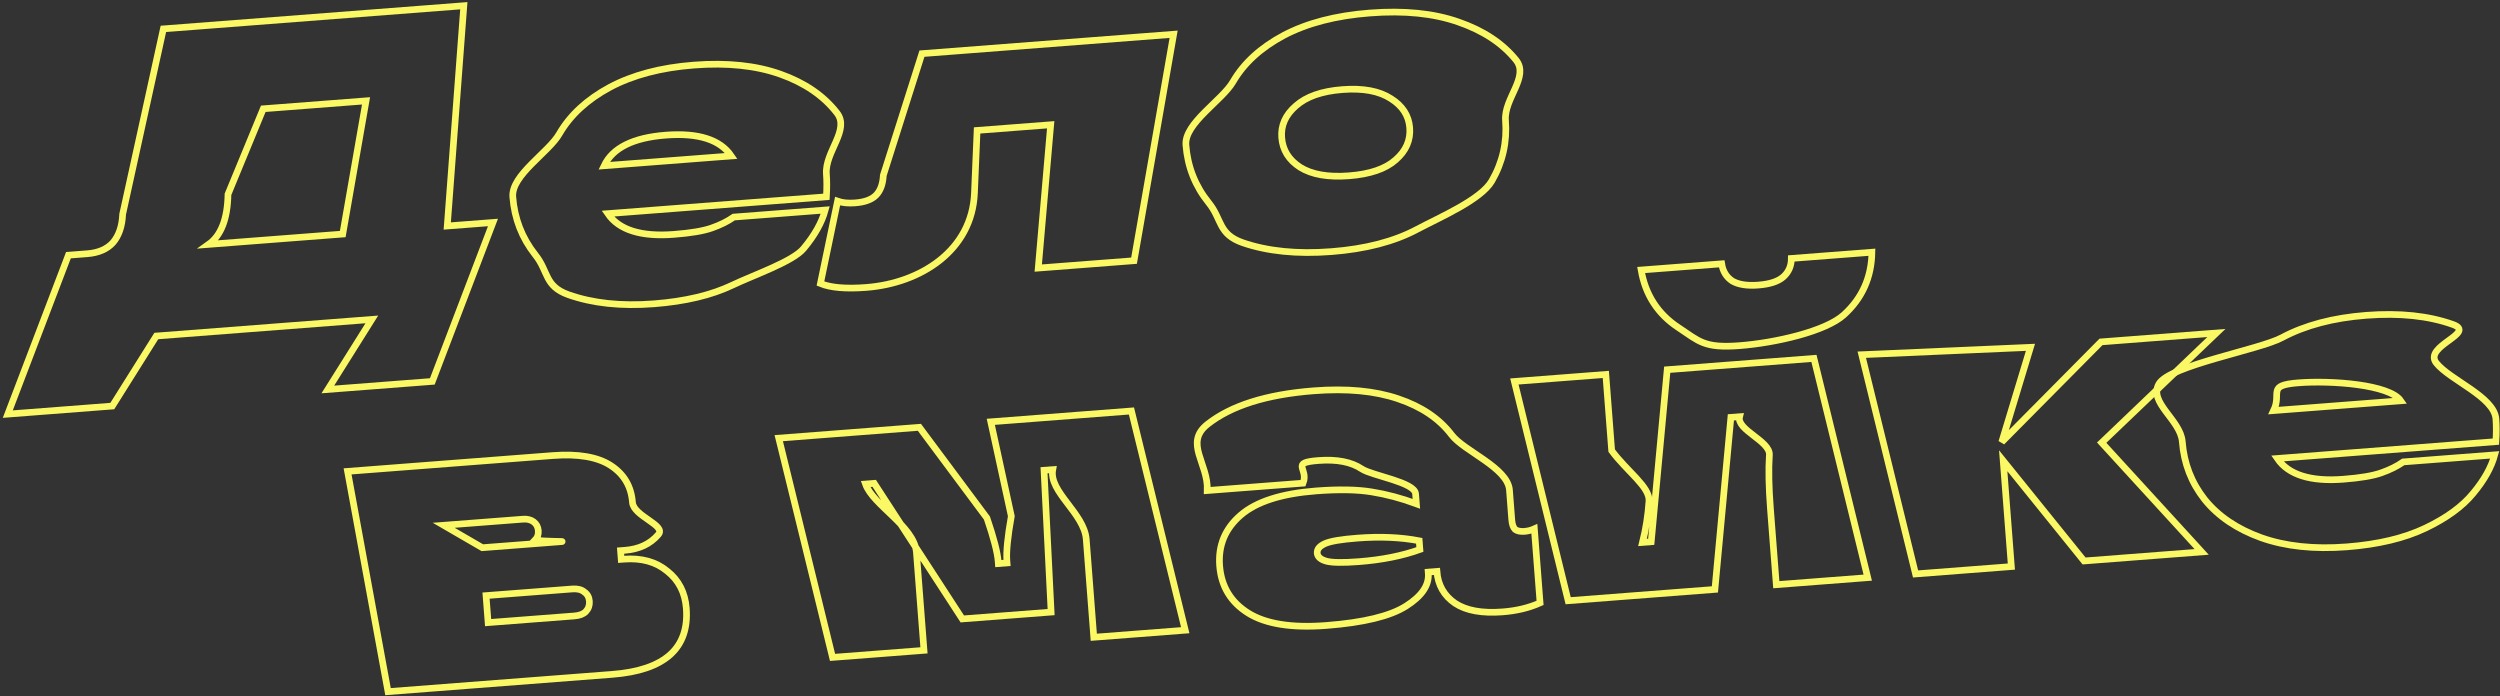 <?xml version="1.0" encoding="UTF-8"?> <svg xmlns="http://www.w3.org/2000/svg" width="686" height="191" viewBox="0 0 686 191" fill="none"><rect x="0" y="0" width="686" height="191" fill="#333333" stroke="none"/><mask id="path-1-outside-1_1_4700" maskUnits="userSpaceOnUse" x="-7.778" y="-41.571" width="696.574" height="241.982" fill="black"><rect fill="white" x="-7.778" y="-41.571" width="696.574" height="241.982"></rect><path d="M122.725 62.015L135.271 61.048L118.63 104.659L89.955 106.868L102.031 87.647L42.888 92.204L30.813 111.424L2.138 113.634L18.778 70.024L23.915 69.628C27.022 69.388 29.387 68.365 31.01 66.557C32.628 64.67 33.51 62.078 33.656 58.781L44.832 7.922L127.274 1.57L122.725 62.015ZM94.05 64.224L100.439 27.675L72.242 29.848L62.561 53.309C62.439 60.049 60.669 64.633 57.25 67.059L94.05 64.224Z"></path><path d="M226.763 47.749C226.904 49.581 226.905 51.665 226.764 53.999L166.785 58.62C169.855 63.111 175.891 65.01 184.892 64.316C189.591 63.954 193.072 63.366 195.332 62.55C197.673 61.729 199.679 60.733 201.352 59.563L226.443 57.63C225.506 61.067 223.533 64.584 220.525 68.181C217.597 71.772 206.829 75.447 201.033 78.217C195.237 80.987 188.038 82.703 179.435 83.366C170.434 84.06 162.597 83.221 155.924 80.851C149.331 78.474 150.581 74.492 146.861 69.891C143.221 65.284 141.17 59.993 140.71 54.019C140.25 48.045 150.617 41.798 153.508 36.687C156.479 31.57 161.08 27.33 167.311 23.965C173.622 20.595 181.317 18.559 190.398 17.86C199.558 17.154 207.474 17.986 214.147 20.357C220.82 22.727 225.98 26.256 229.626 30.943C233.352 35.624 226.297 41.696 226.763 47.749ZM182.674 37.084C173.752 37.772 168.119 40.569 165.773 45.477L200.661 42.79C197.59 38.299 191.595 36.397 182.674 37.084Z"></path><path d="M237.71 78.876C232.135 79.306 227.94 78.948 225.128 77.802L229.831 55.205C231.148 55.665 232.763 55.821 234.674 55.673C237.303 55.471 239.211 54.763 240.4 53.55C241.589 52.336 242.25 50.523 242.385 48.108L252.984 14.72L322.043 9.4L311.181 71.533L284.895 73.558L288.31 34.234L268.117 35.789L267.393 52.912C266.77 68.745 252.606 77.729 237.71 78.876Z"></path><path d="M365.334 69.044C355.934 69.768 347.819 68.951 340.987 66.593C334.234 64.228 335.404 60.252 331.684 55.651C327.964 51.05 325.874 45.762 325.414 39.788C324.954 33.814 335.36 27.564 338.331 22.447C341.302 17.331 345.943 13.087 352.254 9.716C358.644 6.34 366.539 4.289 375.938 3.565C385.337 2.841 393.413 3.661 400.165 6.025C406.997 8.383 412.273 11.863 415.993 16.464C419.713 21.065 412.652 27.058 413.112 33.032C413.572 39.006 412.317 44.551 409.346 49.667C406.375 54.784 395.288 59.524 388.898 62.901C382.587 66.272 374.733 68.319 365.334 69.044ZM370.174 48.239C375.909 47.797 380.165 46.347 382.94 43.89C385.795 41.426 387.09 38.482 386.827 35.057C386.569 31.711 384.841 29.04 381.642 27.043C378.437 24.966 374.007 24.146 368.352 24.581C362.696 25.017 358.444 26.507 355.595 29.05C352.74 31.513 351.442 34.418 351.7 37.763C351.963 41.188 353.655 43.902 356.774 45.906C359.973 47.903 364.439 48.68 370.174 48.239Z"></path><path d="M171.177 153.431C176.036 153.057 180.006 154.153 183.089 156.72C186.244 159.201 187.988 162.592 188.319 166.893C189.166 177.886 182.381 183.937 167.964 185.048L106.475 189.785L95.375 129.344L151.65 125.008C158.659 124.468 163.978 125.381 167.605 127.745C171.233 130.11 173.216 133.483 173.553 137.864C173.848 141.687 182.919 144.113 180.633 146.693C178.428 149.267 175.374 150.704 171.471 151.005L170.276 151.097L170.46 153.486L171.177 153.431ZM121.754 144.138L132.354 150.292L154.1 148.617C155.295 148.525 149.82 148.626 146.827 148.216C147.495 147.523 147.789 146.659 147.709 145.624C147.63 144.588 147.207 143.78 146.441 143.198C145.675 142.616 144.694 142.371 143.5 142.463L121.754 144.138ZM157.595 169.02C159.028 168.91 160.079 168.508 160.747 167.816C161.488 167.038 161.816 166.091 161.73 164.976C161.644 163.861 161.178 163.015 160.333 162.439C159.561 161.778 158.458 161.502 157.024 161.613L133.367 163.435L133.938 170.843L157.595 169.02Z"></path><path d="M228.449 180.388L213.688 120.229L252.28 117.255L270.814 142.149C272.677 147.614 273.704 151.581 273.894 154.051L273.94 154.648L276.33 154.464L276.284 153.866C276.094 151.397 276.501 147.319 277.505 141.633L271.875 115.746L310.467 112.772L325.227 172.931L300.137 174.865L298.065 147.982C297.513 140.813 287.737 134.956 288.87 128.859L286.48 129.043L288.427 167.955L264.053 169.832L239.883 132.633L237.494 132.817C239.547 138.668 250.916 144.403 251.468 151.572L253.54 178.455L228.449 180.388Z"></path><path d="M363.939 171.632C354.46 172.362 347.322 171.229 342.524 168.234C337.726 165.238 335.109 160.912 334.673 155.257C334.244 149.681 336.17 145.046 340.453 141.351C344.735 137.655 351.616 135.443 361.095 134.712C367.308 134.234 372.402 134.322 376.379 134.977C380.435 135.626 384.525 136.713 388.649 138.238L388.437 135.49C388.192 132.304 376.569 130.555 373.701 128.693C370.827 126.751 366.842 125.976 361.744 126.369C353.858 126.977 359.176 128.53 357.565 132.58L331.279 134.606C331.585 127.13 324.879 121.598 331.293 116.456C337.788 111.308 347.526 108.234 360.51 107.234C369.59 106.534 377.298 107.263 383.634 109.419C390.05 111.569 394.952 114.877 398.341 119.343C401.73 123.809 413.727 128.334 414.199 134.467L414.825 142.592C414.923 143.866 415.233 144.764 415.754 145.284C416.348 145.719 417.203 145.894 418.318 145.808C419.274 145.734 420.178 145.504 421.029 145.118L422.594 165.43C419.574 166.784 416.152 167.609 412.328 167.903C406.673 168.339 402.326 167.552 399.286 165.543C396.241 163.454 394.574 160.538 394.285 156.794L391.896 156.978L391.923 157.336C392.175 160.602 390.123 163.605 385.767 166.344C381.41 169.084 374.135 170.846 363.939 171.632ZM372.925 154.113C379.218 153.628 384.782 152.518 389.616 150.784L389.432 148.394C384.389 147.42 378.721 147.176 372.428 147.661C367.968 148.005 365.002 148.513 363.532 149.188C362.061 149.862 361.366 150.717 361.446 151.752C361.526 152.788 362.344 153.526 363.9 153.967C365.456 154.408 368.465 154.456 372.925 154.113Z"></path><path d="M430.304 164.836L415.543 104.677L440.634 102.744L442.245 123.653C446.36 129.265 452.821 133.655 452.479 137.527C452.216 141.393 451.625 145.165 450.706 148.841L453.096 148.657L457.481 101.446L497.746 98.343L512.507 158.503L487.416 160.436L485.805 139.527C485.351 133.632 485.255 128.752 485.518 124.886C485.861 121.013 476.425 118.014 477.344 114.338L474.954 114.522L470.569 161.734L430.304 164.836ZM477.333 94.847C467.536 95.601 466.215 93.62 460.559 89.889C454.903 86.158 451.493 80.892 450.328 74.091L472.431 72.388C472.75 74.447 473.712 76.015 475.318 77.094C476.997 78.086 479.39 78.463 482.496 78.223C485.603 77.984 487.87 77.248 489.297 76.017C490.798 74.699 491.548 72.999 491.548 70.915L513.652 69.212C513.542 76.112 510.979 81.838 505.961 86.391C500.944 90.944 487.13 94.092 477.333 94.847Z"></path><path d="M576.701 121.466L604.13 151.443L571.87 153.929L549.68 126.433L551.917 155.466L525.632 157.491L510.871 97.332L557.156 95.307L549.284 121.295L576.512 93.816L608.174 91.376L576.701 121.466Z"></path><path d="M684.876 114.935C685.017 116.767 685.017 118.85 684.876 121.184L624.898 125.806C627.968 130.296 634.003 132.195 643.004 131.502C647.704 131.14 651.184 130.551 653.445 129.736C655.785 128.914 657.792 127.919 659.464 126.748L684.555 124.815C683.618 128.252 681.646 131.77 678.638 135.367C675.709 138.958 671.347 142.138 665.551 144.908C659.755 147.679 652.556 149.395 643.953 150.058C634.952 150.751 627.115 149.913 620.443 147.542C613.849 145.166 608.693 141.677 604.973 137.076C601.333 132.469 599.283 127.178 598.823 121.204C598.362 115.23 589.512 110.463 592.403 105.353C595.374 100.236 619.975 95.996 626.206 92.631C632.517 89.26 640.212 87.225 649.293 86.526C658.453 85.82 666.369 86.652 673.042 89.023C679.715 91.393 664.875 94.922 668.521 99.609C672.247 104.289 684.409 108.881 684.876 114.935ZM630.72 105.045C621.799 105.732 626.231 107.755 623.885 112.663L658.773 109.975C655.703 105.484 639.641 104.358 630.72 105.045Z"></path></mask><path d="M122.725 62.015L135.271 61.048L118.63 104.659L89.955 106.868L102.031 87.647L42.888 92.204L30.813 111.424L2.138 113.634L18.778 70.024L23.915 69.628C27.022 69.388 29.387 68.365 31.01 66.557C32.628 64.67 33.51 62.078 33.656 58.781L44.832 7.922L127.274 1.57L122.725 62.015ZM94.05 64.224L100.439 27.675L72.242 29.848L62.561 53.309C62.439 60.049 60.669 64.633 57.25 67.059L94.05 64.224Z" stroke="#FAF864" stroke-width="1.836" mask="url(#path-1-outside-1_1_4700)"></path><path d="M226.763 47.749C226.904 49.581 226.905 51.665 226.764 53.999L166.785 58.62C169.855 63.111 175.891 65.01 184.892 64.316C189.591 63.954 193.072 63.366 195.332 62.55C197.673 61.729 199.679 60.733 201.352 59.563L226.443 57.63C225.506 61.067 223.533 64.584 220.525 68.181C217.597 71.772 206.829 75.447 201.033 78.217C195.237 80.987 188.038 82.703 179.435 83.366C170.434 84.06 162.597 83.221 155.924 80.851C149.331 78.474 150.581 74.492 146.861 69.891C143.221 65.284 141.17 59.993 140.71 54.019C140.25 48.045 150.617 41.798 153.508 36.687C156.479 31.57 161.08 27.33 167.311 23.965C173.622 20.595 181.317 18.559 190.398 17.86C199.558 17.154 207.474 17.986 214.147 20.357C220.82 22.727 225.98 26.256 229.626 30.943C233.352 35.624 226.297 41.696 226.763 47.749ZM182.674 37.084C173.752 37.772 168.119 40.569 165.773 45.477L200.661 42.79C197.59 38.299 191.595 36.397 182.674 37.084Z" stroke="#FAF864" stroke-width="1.836" mask="url(#path-1-outside-1_1_4700)"></path><path d="M237.71 78.876C232.135 79.306 227.94 78.948 225.128 77.802L229.831 55.205C231.148 55.665 232.763 55.821 234.674 55.673C237.303 55.471 239.211 54.763 240.4 53.55C241.589 52.336 242.25 50.523 242.385 48.108L252.984 14.72L322.043 9.4L311.181 71.533L284.895 73.558L288.31 34.234L268.117 35.789L267.393 52.912C266.77 68.745 252.606 77.729 237.71 78.876Z" stroke="#FAF864" stroke-width="1.836" mask="url(#path-1-outside-1_1_4700)"></path><path d="M365.334 69.044C355.934 69.768 347.819 68.951 340.987 66.593C334.234 64.228 335.404 60.252 331.684 55.651C327.964 51.05 325.874 45.762 325.414 39.788C324.954 33.814 335.36 27.564 338.331 22.447C341.302 17.331 345.943 13.087 352.254 9.716C358.644 6.34 366.539 4.289 375.938 3.565C385.337 2.841 393.413 3.661 400.165 6.025C406.997 8.383 412.273 11.863 415.993 16.464C419.713 21.065 412.652 27.058 413.112 33.032C413.572 39.006 412.317 44.551 409.346 49.667C406.375 54.784 395.288 59.524 388.898 62.901C382.587 66.272 374.733 68.319 365.334 69.044ZM370.174 48.239C375.909 47.797 380.165 46.347 382.94 43.89C385.795 41.426 387.09 38.482 386.827 35.057C386.569 31.711 384.841 29.04 381.642 27.043C378.437 24.966 374.007 24.146 368.352 24.581C362.696 25.017 358.444 26.507 355.595 29.05C352.74 31.513 351.442 34.418 351.7 37.763C351.963 41.188 353.655 43.902 356.774 45.906C359.973 47.903 364.439 48.68 370.174 48.239Z" stroke="#FAF864" stroke-width="1.836" mask="url(#path-1-outside-1_1_4700)"></path><path d="M171.177 153.431C176.036 153.057 180.006 154.153 183.089 156.72C186.244 159.201 187.988 162.592 188.319 166.893C189.166 177.886 182.381 183.937 167.964 185.048L106.475 189.785L95.375 129.344L151.65 125.008C158.659 124.468 163.978 125.381 167.605 127.745C171.233 130.11 173.216 133.483 173.553 137.864C173.848 141.687 182.919 144.113 180.633 146.693C178.428 149.267 175.374 150.704 171.471 151.005L170.276 151.097L170.46 153.486L171.177 153.431ZM121.754 144.138L132.354 150.292L154.1 148.617C155.295 148.525 149.82 148.626 146.827 148.216C147.495 147.523 147.789 146.659 147.709 145.624C147.63 144.588 147.207 143.78 146.441 143.198C145.675 142.616 144.694 142.371 143.5 142.463L121.754 144.138ZM157.595 169.02C159.028 168.91 160.079 168.508 160.747 167.816C161.488 167.038 161.816 166.091 161.73 164.976C161.644 163.861 161.178 163.015 160.333 162.439C159.561 161.778 158.458 161.502 157.024 161.613L133.367 163.435L133.938 170.843L157.595 169.02Z" stroke="#FAF864" stroke-width="1.836" mask="url(#path-1-outside-1_1_4700)"></path><path d="M228.449 180.388L213.688 120.229L252.28 117.255L270.814 142.149C272.677 147.614 273.704 151.581 273.894 154.051L273.94 154.648L276.33 154.464L276.284 153.866C276.094 151.397 276.501 147.319 277.505 141.633L271.875 115.746L310.467 112.772L325.227 172.931L300.137 174.865L298.065 147.982C297.513 140.813 287.737 134.956 288.87 128.859L286.48 129.043L288.427 167.955L264.053 169.832L239.883 132.633L237.494 132.817C239.547 138.668 250.916 144.403 251.468 151.572L253.54 178.455L228.449 180.388Z" stroke="#FAF864" stroke-width="1.836" mask="url(#path-1-outside-1_1_4700)"></path><path d="M363.939 171.632C354.46 172.362 347.322 171.229 342.524 168.234C337.726 165.238 335.109 160.912 334.673 155.257C334.244 149.681 336.17 145.046 340.453 141.351C344.735 137.655 351.616 135.443 361.095 134.712C367.308 134.234 372.402 134.322 376.379 134.977C380.435 135.626 384.525 136.713 388.649 138.238L388.437 135.49C388.192 132.304 376.569 130.555 373.701 128.693C370.827 126.751 366.842 125.976 361.744 126.369C353.858 126.977 359.176 128.53 357.565 132.58L331.279 134.606C331.585 127.13 324.879 121.598 331.293 116.456C337.788 111.308 347.526 108.234 360.51 107.234C369.59 106.534 377.298 107.263 383.634 109.419C390.05 111.569 394.952 114.877 398.341 119.343C401.73 123.809 413.727 128.334 414.199 134.467L414.825 142.592C414.923 143.866 415.233 144.764 415.754 145.284C416.348 145.719 417.203 145.894 418.318 145.808C419.274 145.734 420.178 145.504 421.029 145.118L422.594 165.43C419.574 166.784 416.152 167.609 412.328 167.903C406.673 168.339 402.326 167.552 399.286 165.543C396.241 163.454 394.574 160.538 394.285 156.794L391.896 156.978L391.923 157.336C392.175 160.602 390.123 163.605 385.767 166.344C381.41 169.084 374.135 170.846 363.939 171.632ZM372.925 154.113C379.218 153.628 384.782 152.518 389.616 150.784L389.432 148.394C384.389 147.42 378.721 147.176 372.428 147.661C367.968 148.005 365.002 148.513 363.532 149.188C362.061 149.862 361.366 150.717 361.446 151.752C361.526 152.788 362.344 153.526 363.9 153.967C365.456 154.408 368.465 154.456 372.925 154.113Z" stroke="#FAF864" stroke-width="1.836" mask="url(#path-1-outside-1_1_4700)"></path><path d="M430.304 164.836L415.543 104.677L440.634 102.744L442.245 123.653C446.36 129.265 452.821 133.655 452.479 137.527C452.216 141.393 451.625 145.165 450.706 148.841L453.096 148.657L457.481 101.446L497.746 98.343L512.507 158.503L487.416 160.436L485.805 139.527C485.351 133.632 485.255 128.752 485.518 124.886C485.861 121.013 476.425 118.014 477.344 114.338L474.954 114.522L470.569 161.734L430.304 164.836ZM477.333 94.847C467.536 95.601 466.215 93.62 460.559 89.889C454.903 86.158 451.493 80.892 450.328 74.091L472.431 72.388C472.75 74.447 473.712 76.015 475.318 77.094C476.997 78.086 479.39 78.463 482.496 78.223C485.603 77.984 487.87 77.248 489.297 76.017C490.798 74.699 491.548 72.999 491.548 70.915L513.652 69.212C513.542 76.112 510.979 81.838 505.961 86.391C500.944 90.944 487.13 94.092 477.333 94.847Z" stroke="#FAF864" stroke-width="1.836" mask="url(#path-1-outside-1_1_4700)"></path><path d="M576.701 121.466L604.13 151.443L571.87 153.929L549.68 126.433L551.917 155.466L525.632 157.491L510.871 97.332L557.156 95.307L549.284 121.295L576.512 93.816L608.174 91.376L576.701 121.466Z" stroke="#FAF864" stroke-width="1.836" mask="url(#path-1-outside-1_1_4700)"></path><path d="M684.876 114.935C685.017 116.767 685.017 118.85 684.876 121.184L624.898 125.806C627.968 130.296 634.003 132.195 643.004 131.502C647.704 131.14 651.184 130.551 653.445 129.736C655.785 128.914 657.792 127.919 659.464 126.748L684.555 124.815C683.618 128.252 681.646 131.77 678.638 135.367C675.709 138.958 671.347 142.138 665.551 144.908C659.755 147.679 652.556 149.395 643.953 150.058C634.952 150.751 627.115 149.913 620.443 147.542C613.849 145.166 608.693 141.677 604.973 137.076C601.333 132.469 599.283 127.178 598.823 121.204C598.362 115.23 589.512 110.463 592.403 105.353C595.374 100.236 619.975 95.996 626.206 92.631C632.517 89.26 640.212 87.225 649.293 86.526C658.453 85.82 666.369 86.652 673.042 89.023C679.715 91.393 664.875 94.922 668.521 99.609C672.247 104.289 684.409 108.881 684.876 114.935ZM630.72 105.045C621.799 105.732 626.231 107.755 623.885 112.663L658.773 109.975C655.703 105.484 639.641 104.358 630.72 105.045Z" stroke="#FAF864" stroke-width="1.836" mask="url(#path-1-outside-1_1_4700)"></path></svg> 